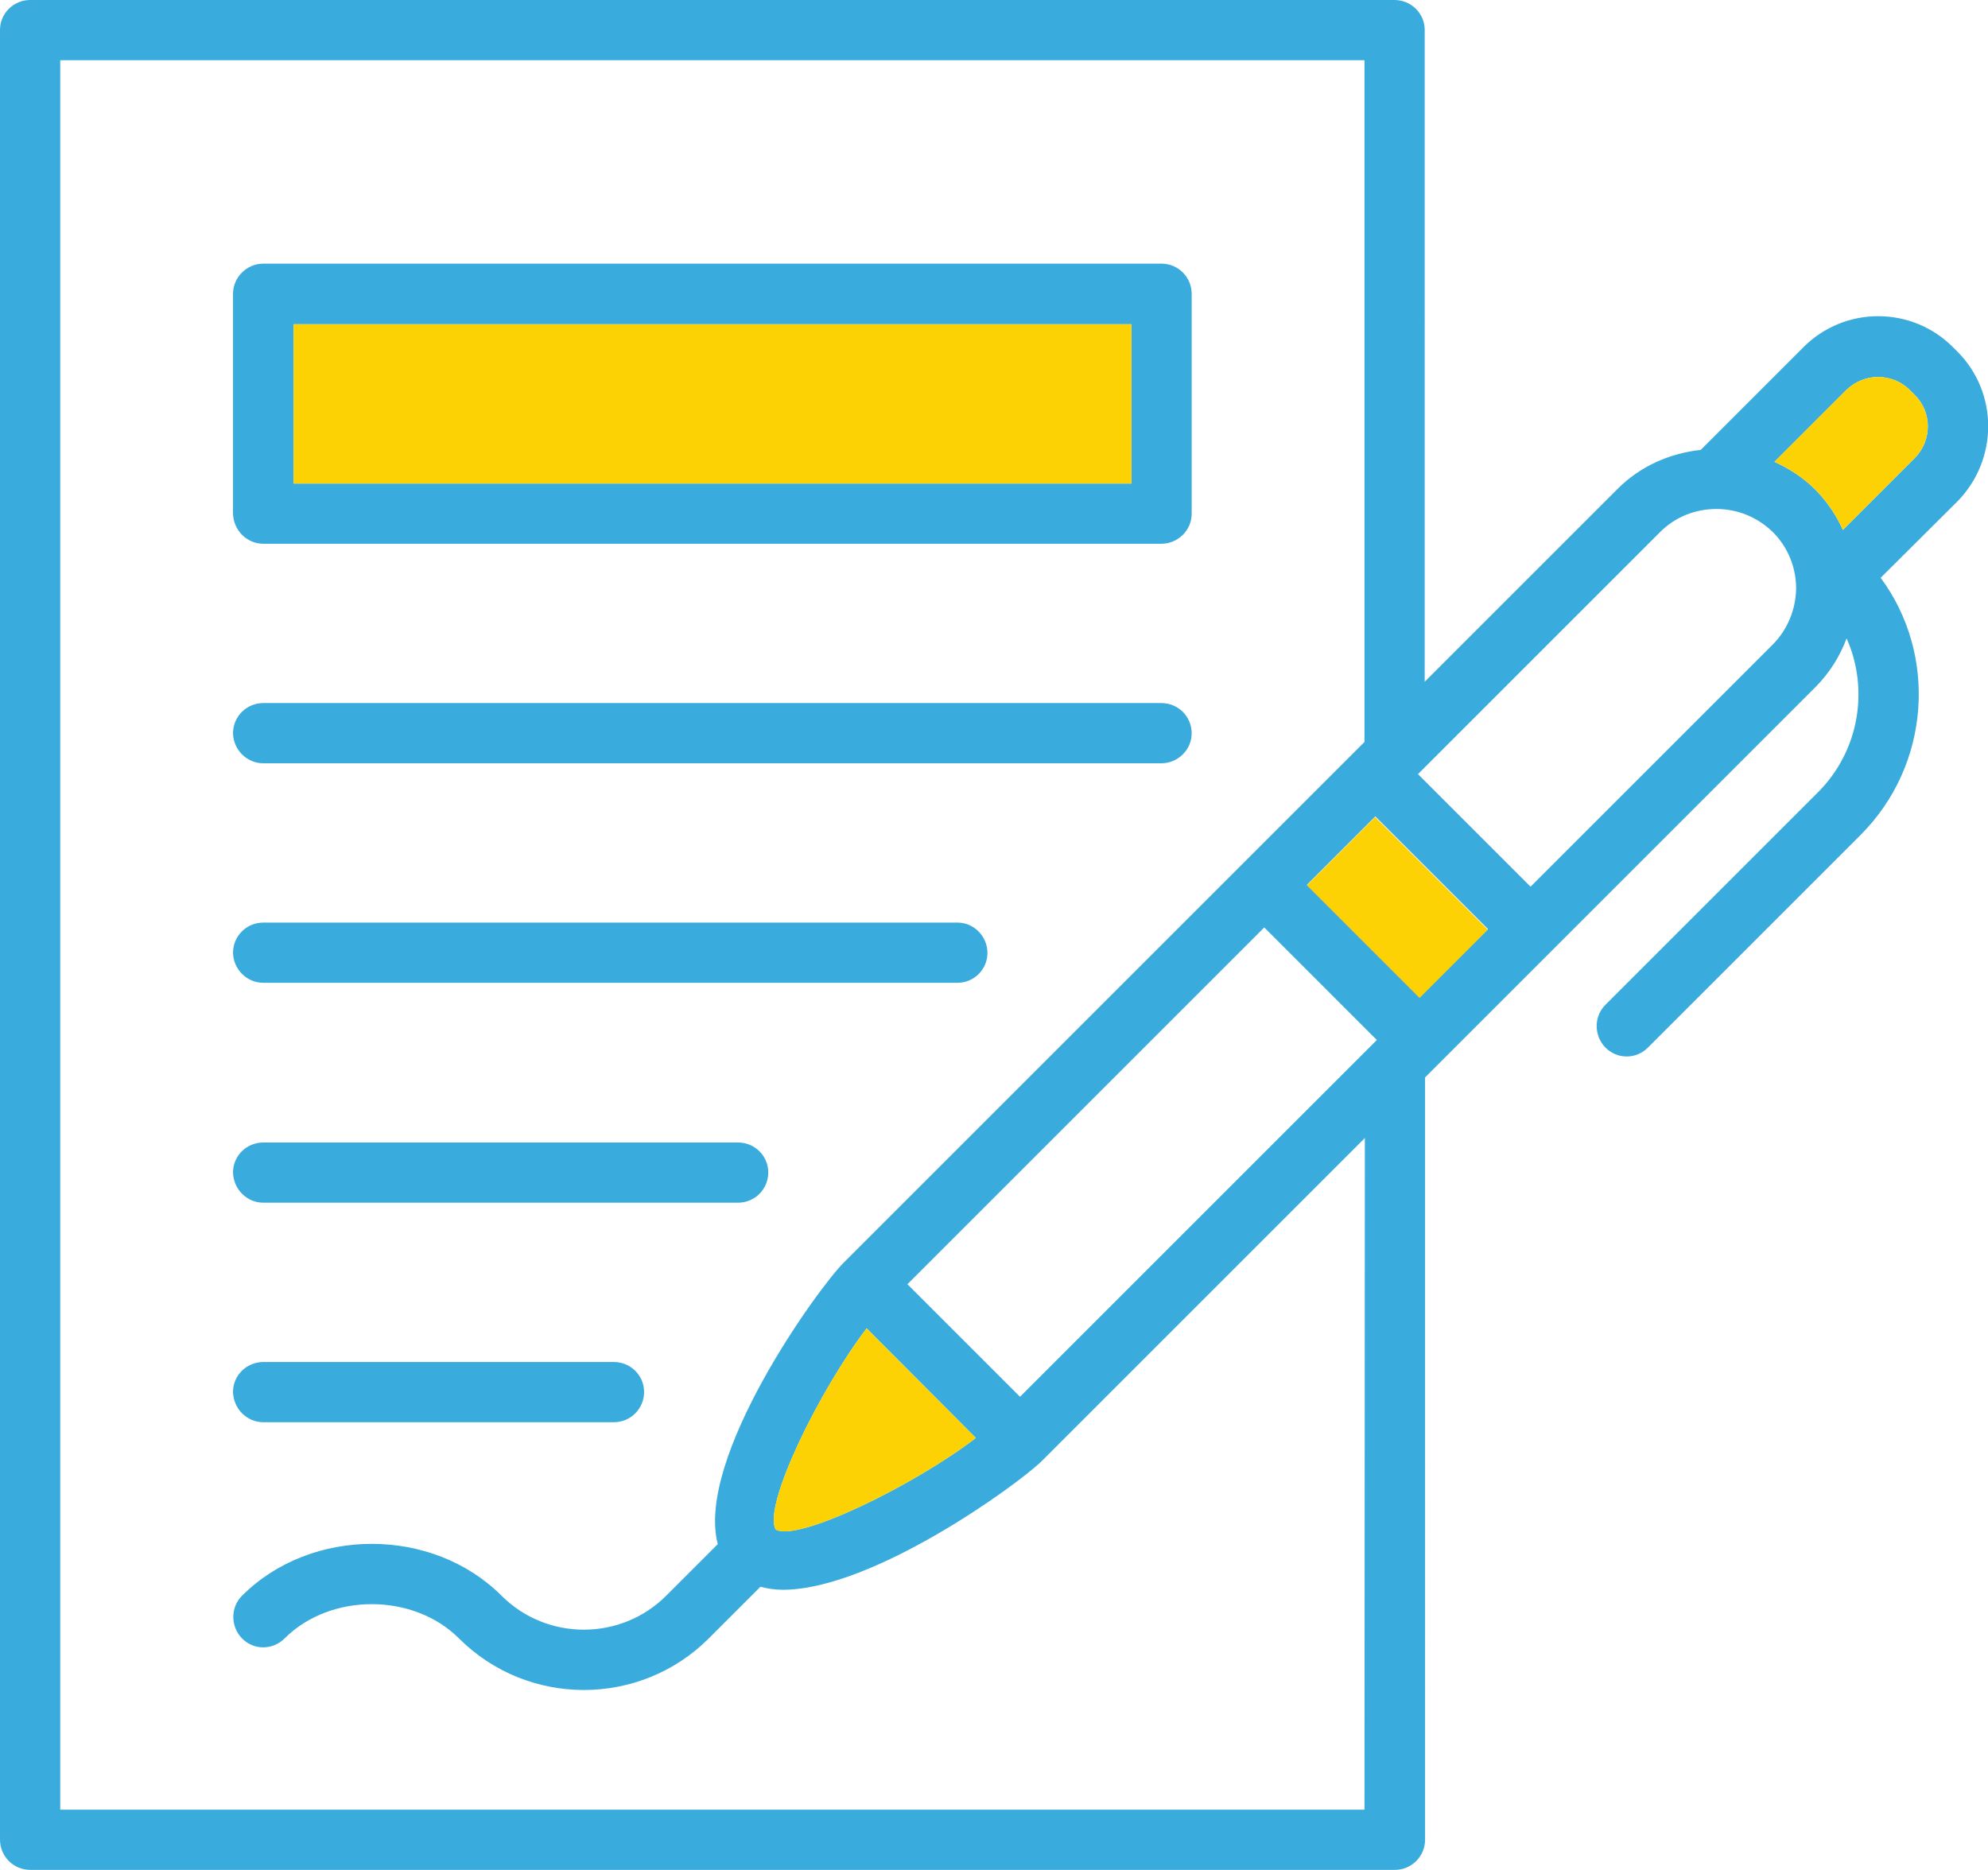 <?xml version="1.0" encoding="utf-8"?>
<!-- Generator: Adobe Illustrator 23.0.1, SVG Export Plug-In . SVG Version: 6.00 Build 0)  -->
<svg version="1.1" id="Layer_1" xmlns="http://www.w3.org/2000/svg" xmlns:xlink="http://www.w3.org/1999/xlink" x="0px" y="0px"
	 viewBox="0 0 53.15 50" style="enable-background:new 0 0 53.15 50;" xml:space="preserve">
<style type="text/css">
	.st0{fill:#3AABDD;}
	.st1{fill:#FDD204;}
</style>
<g id="Layer_3">
	<g>
		<g>
			<path class="st0" d="M52.33,9.4l-0.12-0.12c-1.1-1.1-2.89-1.1-3.99,0l-2.75,2.75c-0.82,0.09-1.62,0.43-2.24,1.06l-5.14,5.14V0.8
				c0-0.44-0.36-0.8-0.81-0.8H0.81C0.36,0,0,0.36,0,0.8v48.39C0,49.64,0.36,50,0.81,50h36.48c0.45,0,0.81-0.36,0.81-0.81V28.81
				l0.43-0.43l0,0l0,0l10-10c0.38-0.38,0.66-0.83,0.84-1.31c0.6,1.35,0.35,3-0.77,4.12l-5.68,5.68c-0.31,0.31-0.31,0.82,0,1.14
				c0.16,0.16,0.36,0.24,0.57,0.24s0.41-0.08,0.57-0.24l5.68-5.68c1.88-1.88,2.06-4.83,0.54-6.88l2.05-2.04
				C53.43,12.29,53.43,10.5,52.33,9.4z M20.74,40.9c-0.36-0.62,1.17-3.73,2.43-5.38l2.92,2.93C24.45,39.71,21.33,41.24,20.74,40.9z
				 M27.27,37.35l-3.01-3.01l9.54-9.54l3.01,3.01L27.27,37.35z M37.95,26.67l-3.01-3.01l1.83-1.83l3.01,3.01L37.95,26.67z
				 M36.48,48.39H1.61V1.61h34.87v18.23L22.55,33.77c-0.68,0.68-3.96,5.22-3.36,7.52l-1.38,1.38c-1.21,1.21-3.19,1.21-4.4,0
				c-1.85-1.85-5.09-1.85-6.94,0c-0.31,0.31-0.31,0.82,0,1.14s0.82,0.32,1.14,0c1.22-1.22,3.44-1.22,4.66,0
				c0.92,0.92,2.13,1.38,3.34,1.38s2.42-0.46,3.34-1.38l1.38-1.38c0.19,0.05,0.39,0.08,0.6,0.08c2.41,0,6.29-2.82,6.92-3.44
				l8.64-8.64L36.48,48.39L36.48,48.39z M47.39,17.24l-6.47,6.47l-3.01-3.01l6.47-6.47c0.42-0.42,0.96-0.62,1.51-0.62
				s1.09,0.21,1.51,0.62c0.4,0.4,0.62,0.94,0.62,1.51C48.01,16.3,47.79,16.84,47.39,17.24z M51.19,12.25l-1.92,1.92
				c-0.18-0.4-0.43-0.77-0.74-1.08c-0.32-0.32-0.69-0.56-1.09-0.74l1.92-1.92c0.24-0.23,0.54-0.35,0.85-0.35
				c0.31,0,0.62,0.12,0.85,0.35l0.12,0.12C51.66,11.01,51.66,11.78,51.19,12.25z"/>
			<path class="st0" d="M7.04,20.41h24.01c0.44,0,0.81-0.36,0.81-0.8c0-0.45-0.36-0.81-0.81-0.81H7.04c-0.45,0-0.81,0.36-0.81,0.81
				C6.24,20.05,6.6,20.41,7.04,20.41z"/>
			<path class="st0" d="M7.04,26.28H25.6c0.44,0,0.8-0.36,0.8-0.8c0-0.44-0.36-0.81-0.8-0.81H7.04c-0.45,0-0.81,0.36-0.81,0.81
				C6.24,25.92,6.6,26.28,7.04,26.28z"/>
			<path class="st0" d="M7.04,32.16h12.69c0.45,0,0.81-0.36,0.81-0.81c0-0.44-0.36-0.8-0.81-0.8H7.04c-0.45,0-0.81,0.36-0.81,0.8
				C6.24,31.8,6.6,32.16,7.04,32.16z"/>
			<path class="st0" d="M7.04,38.03h9.37c0.45,0,0.81-0.36,0.81-0.81c0-0.44-0.36-0.8-0.81-0.8H7.04c-0.45,0-0.81,0.36-0.81,0.8
				C6.24,37.67,6.6,38.03,7.04,38.03z"/>
			<path class="st0" d="M7.04,14.54h24.01c0.44,0,0.81-0.36,0.81-0.8V7.86c0-0.45-0.36-0.81-0.81-0.81H7.04
				c-0.44,0-0.81,0.36-0.81,0.81v5.87C6.24,14.18,6.6,14.54,7.04,14.54z M7.85,8.67h22.4v4.26H7.85V8.67z"/>
		</g>
		<path class="st1" d="M20.74,40.9c-0.36-0.62,1.17-3.73,2.43-5.38l2.92,2.93C24.45,39.71,21.33,41.24,20.74,40.9z"/>
		
			<rect x="36.07" y="22.12" transform="matrix(0.707 -0.707 0.707 0.707 -6.2 33.535)" class="st1" width="2.58" height="4.26"/>
		<path class="st1" d="M51.19,12.25l-1.92,1.92c-0.18-0.4-0.43-0.77-0.74-1.08c-0.32-0.32-0.69-0.56-1.09-0.74l1.92-1.92
			c0.24-0.23,0.54-0.35,0.85-0.35c0.31,0,0.62,0.12,0.85,0.35l0.12,0.12C51.66,11.01,51.66,11.78,51.19,12.25z"/>
		<rect x="7.85" y="8.67" class="st1" width="22.4" height="4.26"/>
	</g>
</g>
</svg>

